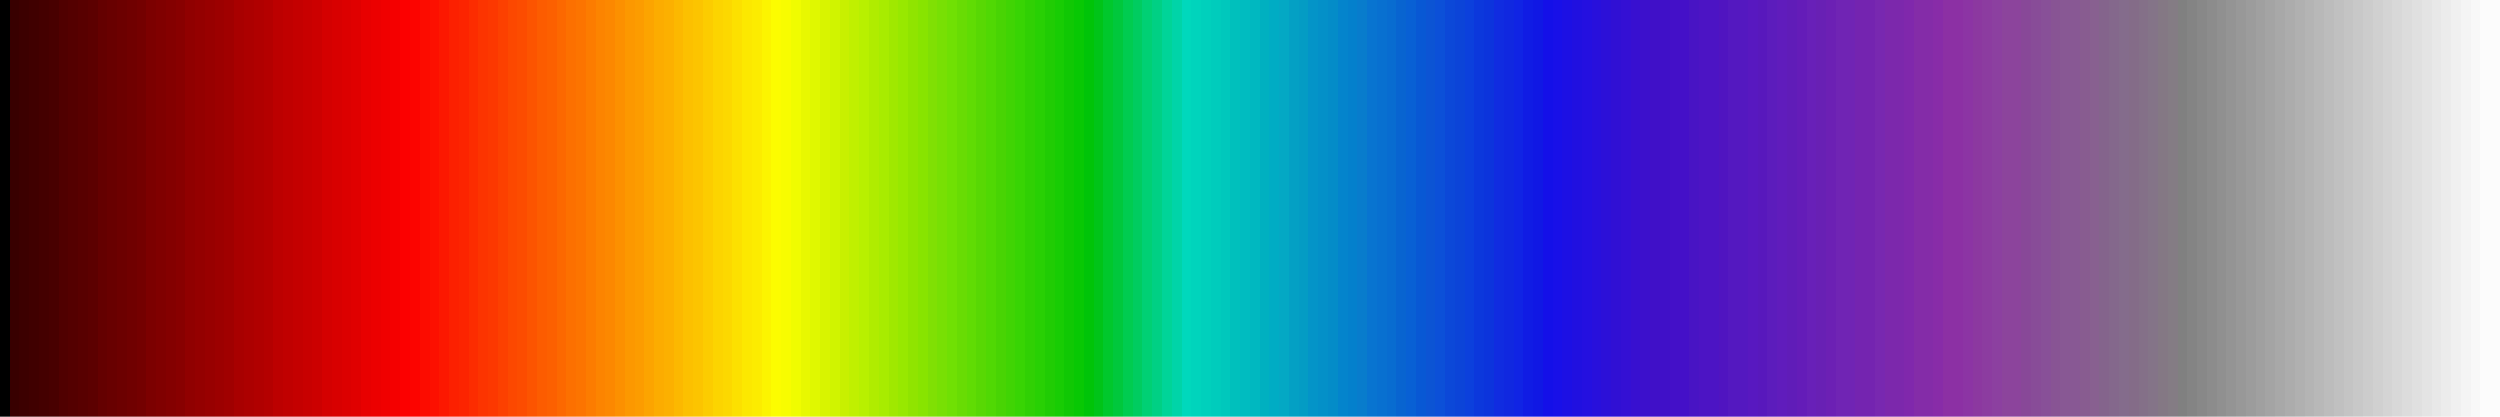 <?xml version="1.0" encoding="UTF-8" standalone="no"?>
<svg
   version="1.1"
   width="300"
   height="50"
   viewBox="0 0 300 50"
   id="svg1011"
   sodipodi:docname="iman.svg"
   inkscape:version="1.1.2 (76b9e6a115, 2022-02-25)"
   xmlns:inkscape="http://www.inkscape.org/namespaces/inkscape"
   xmlns:sodipodi="http://sodipodi.sourceforge.net/DTD/sodipodi-0.dtd"
   xmlns="http://www.w3.org/2000/svg"
   xmlns:svg="http://www.w3.org/2000/svg">
  <defs
     id="defs1015" />
  <sodipodi:namedview
     id="namedview1013"
     pagecolor="#ffffff"
     bordercolor="#666666"
     borderopacity="1.0"
     inkscape:pageshadow="2"
     inkscape:pageopacity="0.0"
     inkscape:pagecheckerboard="0"
     showgrid="false"
     inkscape:zoom="3.8433333"
     inkscape:cx="146.09714"
     inkscape:cy="18.473547"
     inkscape:window-width="1366"
     inkscape:window-height="698"
     inkscape:window-x="0"
     inkscape:window-y="34"
     inkscape:window-maximized="1"
     inkscape:current-layer="g1007" />
  <g
     id="g1007"
     transform="translate(-4,-4)">
    <defs
       id="defs1003">
      <linearGradient
         id="iman"
         gradientUnits="userSpaceOnUse"
         spreadMethod="pad"
         x1="1.424"
         x2="105.366"
         y1="11.237"
         y2="11.237"
         gradientTransform="matrix(2.886,0,0,0.481,-0.11,-1.405)">
        <stop
           offset="0.00%"
           stop-color="rgb(0,0,0)"
           stop-opacity="1"
           id="stop2" />
        <stop
           offset="0.39%"
           stop-color="rgb(0,0,0)"
           stop-opacity="1"
           id="stop4" />
        <stop
           offset="0.39%"
           stop-color="rgb(56,0,0)"
           stop-opacity="1"
           id="stop6" />
        <stop
           offset="0.78%"
           stop-color="rgb(56,0,0)"
           stop-opacity="1"
           id="stop8" />
        <stop
           offset="0.78%"
           stop-color="rgb(60,0,0)"
           stop-opacity="1"
           id="stop10" />
        <stop
           offset="1.17%"
           stop-color="rgb(60,0,0)"
           stop-opacity="1"
           id="stop12" />
        <stop
           offset="1.17%"
           stop-color="rgb(64,0,0)"
           stop-opacity="1"
           id="stop14" />
        <stop
           offset="1.56%"
           stop-color="rgb(64,0,0)"
           stop-opacity="1"
           id="stop16" />
        <stop
           offset="1.56%"
           stop-color="rgb(68,0,0)"
           stop-opacity="1"
           id="stop18" />
        <stop
           offset="1.95%"
           stop-color="rgb(68,0,0)"
           stop-opacity="1"
           id="stop20" />
        <stop
           offset="1.95%"
           stop-color="rgb(72,0,0)"
           stop-opacity="1"
           id="stop22" />
        <stop
           offset="2.34%"
           stop-color="rgb(72,0,0)"
           stop-opacity="1"
           id="stop24" />
        <stop
           offset="2.34%"
           stop-color="rgb(80,0,0)"
           stop-opacity="1"
           id="stop26" />
        <stop
           offset="2.73%"
           stop-color="rgb(80,0,0)"
           stop-opacity="1"
           id="stop28" />
        <stop
           offset="2.73%"
           stop-color="rgb(84,0,0)"
           stop-opacity="1"
           id="stop30" />
        <stop
           offset="3.12%"
           stop-color="rgb(84,0,0)"
           stop-opacity="1"
           id="stop32" />
        <stop
           offset="3.12%"
           stop-color="rgb(88,0,0)"
           stop-opacity="1"
           id="stop34" />
        <stop
           offset="3.52%"
           stop-color="rgb(88,0,0)"
           stop-opacity="1"
           id="stop36" />
        <stop
           offset="3.52%"
           stop-color="rgb(92,0,0)"
           stop-opacity="1"
           id="stop38" />
        <stop
           offset="3.91%"
           stop-color="rgb(92,0,0)"
           stop-opacity="1"
           id="stop40" />
        <stop
           offset="3.91%"
           stop-color="rgb(100,0,0)"
           stop-opacity="1"
           id="stop42" />
        <stop
           offset="4.30%"
           stop-color="rgb(100,0,0)"
           stop-opacity="1"
           id="stop44" />
        <stop
           offset="4.30%"
           stop-color="rgb(104,0,0)"
           stop-opacity="1"
           id="stop46" />
        <stop
           offset="4.69%"
           stop-color="rgb(104,0,0)"
           stop-opacity="1"
           id="stop48" />
        <stop
           offset="4.69%"
           stop-color="rgb(108,0,0)"
           stop-opacity="1"
           id="stop50" />
        <stop
           offset="5.08%"
           stop-color="rgb(108,0,0)"
           stop-opacity="1"
           id="stop52" />
        <stop
           offset="5.08%"
           stop-color="rgb(112,0,0)"
           stop-opacity="1"
           id="stop54" />
        <stop
           offset="5.47%"
           stop-color="rgb(112,0,0)"
           stop-opacity="1"
           id="stop56" />
        <stop
           offset="5.47%"
           stop-color="rgb(116,0,0)"
           stop-opacity="1"
           id="stop58" />
        <stop
           offset="5.86%"
           stop-color="rgb(116,0,0)"
           stop-opacity="1"
           id="stop60" />
        <stop
           offset="5.86%"
           stop-color="rgb(124,0,0)"
           stop-opacity="1"
           id="stop62" />
        <stop
           offset="6.25%"
           stop-color="rgb(124,0,0)"
           stop-opacity="1"
           id="stop64" />
        <stop
           offset="6.25%"
           stop-color="rgb(128,0,0)"
           stop-opacity="1"
           id="stop66" />
        <stop
           offset="6.64%"
           stop-color="rgb(128,0,0)"
           stop-opacity="1"
           id="stop68" />
        <stop
           offset="6.64%"
           stop-color="rgb(132,0,0)"
           stop-opacity="1"
           id="stop70" />
        <stop
           offset="7.03%"
           stop-color="rgb(132,0,0)"
           stop-opacity="1"
           id="stop72" />
        <stop
           offset="7.03%"
           stop-color="rgb(136,0,0)"
           stop-opacity="1"
           id="stop74" />
        <stop
           offset="7.42%"
           stop-color="rgb(136,0,0)"
           stop-opacity="1"
           id="stop76" />
        <stop
           offset="7.42%"
           stop-color="rgb(144,0,0)"
           stop-opacity="1"
           id="stop78" />
        <stop
           offset="7.81%"
           stop-color="rgb(144,0,0)"
           stop-opacity="1"
           id="stop80" />
        <stop
           offset="7.81%"
           stop-color="rgb(148,0,0)"
           stop-opacity="1"
           id="stop82" />
        <stop
           offset="8.20%"
           stop-color="rgb(148,0,0)"
           stop-opacity="1"
           id="stop84" />
        <stop
           offset="8.20%"
           stop-color="rgb(152,0,0)"
           stop-opacity="1"
           id="stop86" />
        <stop
           offset="8.59%"
           stop-color="rgb(152,0,0)"
           stop-opacity="1"
           id="stop88" />
        <stop
           offset="8.59%"
           stop-color="rgb(156,0,0)"
           stop-opacity="1"
           id="stop90" />
        <stop
           offset="8.98%"
           stop-color="rgb(156,0,0)"
           stop-opacity="1"
           id="stop92" />
        <stop
           offset="8.98%"
           stop-color="rgb(160,0,0)"
           stop-opacity="1"
           id="stop94" />
        <stop
           offset="9.38%"
           stop-color="rgb(160,0,0)"
           stop-opacity="1"
           id="stop96" />
        <stop
           offset="9.38%"
           stop-color="rgb(168,0,0)"
           stop-opacity="1"
           id="stop98" />
        <stop
           offset="9.77%"
           stop-color="rgb(168,0,0)"
           stop-opacity="1"
           id="stop100" />
        <stop
           offset="9.77%"
           stop-color="rgb(172,0,0)"
           stop-opacity="1"
           id="stop102" />
        <stop
           offset="10.16%"
           stop-color="rgb(172,0,0)"
           stop-opacity="1"
           id="stop104" />
        <stop
           offset="10.16%"
           stop-color="rgb(176,0,0)"
           stop-opacity="1"
           id="stop106" />
        <stop
           offset="10.55%"
           stop-color="rgb(176,0,0)"
           stop-opacity="1"
           id="stop108" />
        <stop
           offset="10.55%"
           stop-color="rgb(180,0,0)"
           stop-opacity="1"
           id="stop110" />
        <stop
           offset="10.94%"
           stop-color="rgb(180,0,0)"
           stop-opacity="1"
           id="stop112" />
        <stop
           offset="10.94%"
           stop-color="rgb(188,0,0)"
           stop-opacity="1"
           id="stop114" />
        <stop
           offset="11.33%"
           stop-color="rgb(188,0,0)"
           stop-opacity="1"
           id="stop116" />
        <stop
           offset="11.33%"
           stop-color="rgb(192,0,0)"
           stop-opacity="1"
           id="stop118" />
        <stop
           offset="11.72%"
           stop-color="rgb(192,0,0)"
           stop-opacity="1"
           id="stop120" />
        <stop
           offset="11.72%"
           stop-color="rgb(196,0,0)"
           stop-opacity="1"
           id="stop122" />
        <stop
           offset="12.11%"
           stop-color="rgb(196,0,0)"
           stop-opacity="1"
           id="stop124" />
        <stop
           offset="12.11%"
           stop-color="rgb(200,0,0)"
           stop-opacity="1"
           id="stop126" />
        <stop
           offset="12.50%"
           stop-color="rgb(200,0,0)"
           stop-opacity="1"
           id="stop128" />
        <stop
           offset="12.50%"
           stop-color="rgb(204,0,0)"
           stop-opacity="1"
           id="stop130" />
        <stop
           offset="12.89%"
           stop-color="rgb(204,0,0)"
           stop-opacity="1"
           id="stop132" />
        <stop
           offset="12.89%"
           stop-color="rgb(212,0,0)"
           stop-opacity="1"
           id="stop134" />
        <stop
           offset="13.28%"
           stop-color="rgb(212,0,0)"
           stop-opacity="1"
           id="stop136" />
        <stop
           offset="13.28%"
           stop-color="rgb(216,0,0)"
           stop-opacity="1"
           id="stop138" />
        <stop
           offset="13.67%"
           stop-color="rgb(216,0,0)"
           stop-opacity="1"
           id="stop140" />
        <stop
           offset="13.67%"
           stop-color="rgb(220,0,0)"
           stop-opacity="1"
           id="stop142" />
        <stop
           offset="14.06%"
           stop-color="rgb(220,0,0)"
           stop-opacity="1"
           id="stop144" />
        <stop
           offset="14.06%"
           stop-color="rgb(224,0,0)"
           stop-opacity="1"
           id="stop146" />
        <stop
           offset="14.45%"
           stop-color="rgb(224,0,0)"
           stop-opacity="1"
           id="stop148" />
        <stop
           offset="14.45%"
           stop-color="rgb(232,0,0)"
           stop-opacity="1"
           id="stop150" />
        <stop
           offset="14.84%"
           stop-color="rgb(232,0,0)"
           stop-opacity="1"
           id="stop152" />
        <stop
           offset="14.84%"
           stop-color="rgb(236,0,0)"
           stop-opacity="1"
           id="stop154" />
        <stop
           offset="15.23%"
           stop-color="rgb(236,0,0)"
           stop-opacity="1"
           id="stop156" />
        <stop
           offset="15.23%"
           stop-color="rgb(240,0,0)"
           stop-opacity="1"
           id="stop158" />
        <stop
           offset="15.62%"
           stop-color="rgb(240,0,0)"
           stop-opacity="1"
           id="stop160" />
        <stop
           offset="15.62%"
           stop-color="rgb(244,0,0)"
           stop-opacity="1"
           id="stop162" />
        <stop
           offset="16.02%"
           stop-color="rgb(244,0,0)"
           stop-opacity="1"
           id="stop164" />
        <stop
           offset="16.02%"
           stop-color="rgb(252,0,0)"
           stop-opacity="1"
           id="stop166" />
        <stop
           offset="16.41%"
           stop-color="rgb(252,0,0)"
           stop-opacity="1"
           id="stop168" />
        <stop
           offset="16.41%"
           stop-color="rgb(252,4,0)"
           stop-opacity="1"
           id="stop170" />
        <stop
           offset="16.80%"
           stop-color="rgb(252,4,0)"
           stop-opacity="1"
           id="stop172" />
        <stop
           offset="16.80%"
           stop-color="rgb(252,12,0)"
           stop-opacity="1"
           id="stop174" />
        <stop
           offset="17.19%"
           stop-color="rgb(252,12,0)"
           stop-opacity="1"
           id="stop176" />
        <stop
           offset="17.19%"
           stop-color="rgb(252,16,0)"
           stop-opacity="1"
           id="stop178" />
        <stop
           offset="17.58%"
           stop-color="rgb(252,16,0)"
           stop-opacity="1"
           id="stop180" />
        <stop
           offset="17.58%"
           stop-color="rgb(252,24,0)"
           stop-opacity="1"
           id="stop182" />
        <stop
           offset="17.97%"
           stop-color="rgb(252,24,0)"
           stop-opacity="1"
           id="stop184" />
        <stop
           offset="17.97%"
           stop-color="rgb(252,32,0)"
           stop-opacity="1"
           id="stop186" />
        <stop
           offset="18.36%"
           stop-color="rgb(252,32,0)"
           stop-opacity="1"
           id="stop188" />
        <stop
           offset="18.36%"
           stop-color="rgb(252,36,0)"
           stop-opacity="1"
           id="stop190" />
        <stop
           offset="18.75%"
           stop-color="rgb(252,36,0)"
           stop-opacity="1"
           id="stop192" />
        <stop
           offset="18.75%"
           stop-color="rgb(252,44,0)"
           stop-opacity="1"
           id="stop194" />
        <stop
           offset="19.14%"
           stop-color="rgb(252,44,0)"
           stop-opacity="1"
           id="stop196" />
        <stop
           offset="19.14%"
           stop-color="rgb(252,52,0)"
           stop-opacity="1"
           id="stop198" />
        <stop
           offset="19.53%"
           stop-color="rgb(252,52,0)"
           stop-opacity="1"
           id="stop200" />
        <stop
           offset="19.53%"
           stop-color="rgb(252,56,0)"
           stop-opacity="1"
           id="stop202" />
        <stop
           offset="19.92%"
           stop-color="rgb(252,56,0)"
           stop-opacity="1"
           id="stop204" />
        <stop
           offset="19.92%"
           stop-color="rgb(252,64,0)"
           stop-opacity="1"
           id="stop206" />
        <stop
           offset="20.31%"
           stop-color="rgb(252,64,0)"
           stop-opacity="1"
           id="stop208" />
        <stop
           offset="20.31%"
           stop-color="rgb(252,72,0)"
           stop-opacity="1"
           id="stop210" />
        <stop
           offset="20.70%"
           stop-color="rgb(252,72,0)"
           stop-opacity="1"
           id="stop212" />
        <stop
           offset="20.70%"
           stop-color="rgb(252,76,0)"
           stop-opacity="1"
           id="stop214" />
        <stop
           offset="21.09%"
           stop-color="rgb(252,76,0)"
           stop-opacity="1"
           id="stop216" />
        <stop
           offset="21.09%"
           stop-color="rgb(252,84,0)"
           stop-opacity="1"
           id="stop218" />
        <stop
           offset="21.48%"
           stop-color="rgb(252,84,0)"
           stop-opacity="1"
           id="stop220" />
        <stop
           offset="21.48%"
           stop-color="rgb(252,92,0)"
           stop-opacity="1"
           id="stop222" />
        <stop
           offset="21.88%"
           stop-color="rgb(252,92,0)"
           stop-opacity="1"
           id="stop224" />
        <stop
           offset="21.88%"
           stop-color="rgb(252,96,0)"
           stop-opacity="1"
           id="stop226" />
        <stop
           offset="22.27%"
           stop-color="rgb(252,96,0)"
           stop-opacity="1"
           id="stop228" />
        <stop
           offset="22.27%"
           stop-color="rgb(252,104,0)"
           stop-opacity="1"
           id="stop230" />
        <stop
           offset="22.66%"
           stop-color="rgb(252,104,0)"
           stop-opacity="1"
           id="stop232" />
        <stop
           offset="22.66%"
           stop-color="rgb(252,112,0)"
           stop-opacity="1"
           id="stop234" />
        <stop
           offset="23.05%"
           stop-color="rgb(252,112,0)"
           stop-opacity="1"
           id="stop236" />
        <stop
           offset="23.05%"
           stop-color="rgb(252,116,0)"
           stop-opacity="1"
           id="stop238" />
        <stop
           offset="23.44%"
           stop-color="rgb(252,116,0)"
           stop-opacity="1"
           id="stop240" />
        <stop
           offset="23.44%"
           stop-color="rgb(252,124,0)"
           stop-opacity="1"
           id="stop242" />
        <stop
           offset="23.83%"
           stop-color="rgb(252,124,0)"
           stop-opacity="1"
           id="stop244" />
        <stop
           offset="23.83%"
           stop-color="rgb(252,132,0)"
           stop-opacity="1"
           id="stop246" />
        <stop
           offset="24.22%"
           stop-color="rgb(252,132,0)"
           stop-opacity="1"
           id="stop248" />
        <stop
           offset="24.22%"
           stop-color="rgb(252,136,0)"
           stop-opacity="1"
           id="stop250" />
        <stop
           offset="24.61%"
           stop-color="rgb(252,136,0)"
           stop-opacity="1"
           id="stop252" />
        <stop
           offset="24.61%"
           stop-color="rgb(252,144,0)"
           stop-opacity="1"
           id="stop254" />
        <stop
           offset="25.00%"
           stop-color="rgb(252,144,0)"
           stop-opacity="1"
           id="stop256" />
        <stop
           offset="25.00%"
           stop-color="rgb(252,152,0)"
           stop-opacity="1"
           id="stop258" />
        <stop
           offset="25.39%"
           stop-color="rgb(252,152,0)"
           stop-opacity="1"
           id="stop260" />
        <stop
           offset="25.39%"
           stop-color="rgb(252,156,0)"
           stop-opacity="1"
           id="stop262" />
        <stop
           offset="25.78%"
           stop-color="rgb(252,156,0)"
           stop-opacity="1"
           id="stop264" />
        <stop
           offset="25.78%"
           stop-color="rgb(252,164,0)"
           stop-opacity="1"
           id="stop266" />
        <stop
           offset="26.17%"
           stop-color="rgb(252,164,0)"
           stop-opacity="1"
           id="stop268" />
        <stop
           offset="26.17%"
           stop-color="rgb(252,172,0)"
           stop-opacity="1"
           id="stop270" />
        <stop
           offset="26.56%"
           stop-color="rgb(252,172,0)"
           stop-opacity="1"
           id="stop272" />
        <stop
           offset="26.56%"
           stop-color="rgb(252,176,0)"
           stop-opacity="1"
           id="stop274" />
        <stop
           offset="26.95%"
           stop-color="rgb(252,176,0)"
           stop-opacity="1"
           id="stop276" />
        <stop
           offset="26.95%"
           stop-color="rgb(252,184,0)"
           stop-opacity="1"
           id="stop278" />
        <stop
           offset="27.34%"
           stop-color="rgb(252,184,0)"
           stop-opacity="1"
           id="stop280" />
        <stop
           offset="27.34%"
           stop-color="rgb(252,192,0)"
           stop-opacity="1"
           id="stop282" />
        <stop
           offset="27.73%"
           stop-color="rgb(252,192,0)"
           stop-opacity="1"
           id="stop284" />
        <stop
           offset="27.73%"
           stop-color="rgb(252,196,0)"
           stop-opacity="1"
           id="stop286" />
        <stop
           offset="28.12%"
           stop-color="rgb(252,196,0)"
           stop-opacity="1"
           id="stop288" />
        <stop
           offset="28.12%"
           stop-color="rgb(252,204,0)"
           stop-opacity="1"
           id="stop290" />
        <stop
           offset="28.52%"
           stop-color="rgb(252,204,0)"
           stop-opacity="1"
           id="stop292" />
        <stop
           offset="28.52%"
           stop-color="rgb(252,212,0)"
           stop-opacity="1"
           id="stop294" />
        <stop
           offset="28.91%"
           stop-color="rgb(252,212,0)"
           stop-opacity="1"
           id="stop296" />
        <stop
           offset="28.91%"
           stop-color="rgb(252,216,0)"
           stop-opacity="1"
           id="stop298" />
        <stop
           offset="29.30%"
           stop-color="rgb(252,216,0)"
           stop-opacity="1"
           id="stop300" />
        <stop
           offset="29.30%"
           stop-color="rgb(252,224,0)"
           stop-opacity="1"
           id="stop302" />
        <stop
           offset="29.69%"
           stop-color="rgb(252,224,0)"
           stop-opacity="1"
           id="stop304" />
        <stop
           offset="29.69%"
           stop-color="rgb(252,232,0)"
           stop-opacity="1"
           id="stop306" />
        <stop
           offset="30.08%"
           stop-color="rgb(252,232,0)"
           stop-opacity="1"
           id="stop308" />
        <stop
           offset="30.08%"
           stop-color="rgb(252,236,0)"
           stop-opacity="1"
           id="stop310" />
        <stop
           offset="30.47%"
           stop-color="rgb(252,236,0)"
           stop-opacity="1"
           id="stop312" />
        <stop
           offset="30.47%"
           stop-color="rgb(252,244,0)"
           stop-opacity="1"
           id="stop314" />
        <stop
           offset="30.86%"
           stop-color="rgb(252,244,0)"
           stop-opacity="1"
           id="stop316" />
        <stop
           offset="30.86%"
           stop-color="rgb(252,252,0)"
           stop-opacity="1"
           id="stop318" />
        <stop
           offset="31.25%"
           stop-color="rgb(252,252,0)"
           stop-opacity="1"
           id="stop320" />
        <stop
           offset="31.25%"
           stop-color="rgb(248,252,0)"
           stop-opacity="1"
           id="stop322" />
        <stop
           offset="31.64%"
           stop-color="rgb(248,252,0)"
           stop-opacity="1"
           id="stop324" />
        <stop
           offset="31.64%"
           stop-color="rgb(240,252,0)"
           stop-opacity="1"
           id="stop326" />
        <stop
           offset="32.03%"
           stop-color="rgb(240,252,0)"
           stop-opacity="1"
           id="stop328" />
        <stop
           offset="32.03%"
           stop-color="rgb(232,248,0)"
           stop-opacity="1"
           id="stop330" />
        <stop
           offset="32.42%"
           stop-color="rgb(232,248,0)"
           stop-opacity="1"
           id="stop332" />
        <stop
           offset="32.42%"
           stop-color="rgb(224,248,0)"
           stop-opacity="1"
           id="stop334" />
        <stop
           offset="32.81%"
           stop-color="rgb(224,248,0)"
           stop-opacity="1"
           id="stop336" />
        <stop
           offset="32.81%"
           stop-color="rgb(216,244,0)"
           stop-opacity="1"
           id="stop338" />
        <stop
           offset="33.20%"
           stop-color="rgb(216,244,0)"
           stop-opacity="1"
           id="stop340" />
        <stop
           offset="33.20%"
           stop-color="rgb(208,244,0)"
           stop-opacity="1"
           id="stop342" />
        <stop
           offset="33.59%"
           stop-color="rgb(208,244,0)"
           stop-opacity="1"
           id="stop344" />
        <stop
           offset="33.59%"
           stop-color="rgb(200,240,0)"
           stop-opacity="1"
           id="stop346" />
        <stop
           offset="33.98%"
           stop-color="rgb(200,240,0)"
           stop-opacity="1"
           id="stop348" />
        <stop
           offset="33.98%"
           stop-color="rgb(192,240,0)"
           stop-opacity="1"
           id="stop350" />
        <stop
           offset="34.38%"
           stop-color="rgb(192,240,0)"
           stop-opacity="1"
           id="stop352" />
        <stop
           offset="34.38%"
           stop-color="rgb(184,240,0)"
           stop-opacity="1"
           id="stop354" />
        <stop
           offset="34.77%"
           stop-color="rgb(184,240,0)"
           stop-opacity="1"
           id="stop356" />
        <stop
           offset="34.77%"
           stop-color="rgb(176,236,0)"
           stop-opacity="1"
           id="stop358" />
        <stop
           offset="35.16%"
           stop-color="rgb(176,236,0)"
           stop-opacity="1"
           id="stop360" />
        <stop
           offset="35.16%"
           stop-color="rgb(168,236,0)"
           stop-opacity="1"
           id="stop362" />
        <stop
           offset="35.55%"
           stop-color="rgb(168,236,0)"
           stop-opacity="1"
           id="stop364" />
        <stop
           offset="35.55%"
           stop-color="rgb(160,232,0)"
           stop-opacity="1"
           id="stop366" />
        <stop
           offset="35.94%"
           stop-color="rgb(160,232,0)"
           stop-opacity="1"
           id="stop368" />
        <stop
           offset="35.94%"
           stop-color="rgb(152,232,0)"
           stop-opacity="1"
           id="stop370" />
        <stop
           offset="36.33%"
           stop-color="rgb(152,232,0)"
           stop-opacity="1"
           id="stop372" />
        <stop
           offset="36.33%"
           stop-color="rgb(144,228,0)"
           stop-opacity="1"
           id="stop374" />
        <stop
           offset="36.72%"
           stop-color="rgb(144,228,0)"
           stop-opacity="1"
           id="stop376" />
        <stop
           offset="36.72%"
           stop-color="rgb(136,228,0)"
           stop-opacity="1"
           id="stop378" />
        <stop
           offset="37.11%"
           stop-color="rgb(136,228,0)"
           stop-opacity="1"
           id="stop380" />
        <stop
           offset="37.11%"
           stop-color="rgb(128,224,4)"
           stop-opacity="1"
           id="stop382" />
        <stop
           offset="37.50%"
           stop-color="rgb(128,224,4)"
           stop-opacity="1"
           id="stop384" />
        <stop
           offset="37.50%"
           stop-color="rgb(120,224,4)"
           stop-opacity="1"
           id="stop386" />
        <stop
           offset="37.89%"
           stop-color="rgb(120,224,4)"
           stop-opacity="1"
           id="stop388" />
        <stop
           offset="37.89%"
           stop-color="rgb(112,224,4)"
           stop-opacity="1"
           id="stop390" />
        <stop
           offset="38.28%"
           stop-color="rgb(112,224,4)"
           stop-opacity="1"
           id="stop392" />
        <stop
           offset="38.28%"
           stop-color="rgb(104,220,4)"
           stop-opacity="1"
           id="stop394" />
        <stop
           offset="38.67%"
           stop-color="rgb(104,220,4)"
           stop-opacity="1"
           id="stop396" />
        <stop
           offset="38.67%"
           stop-color="rgb(96,220,4)"
           stop-opacity="1"
           id="stop398" />
        <stop
           offset="39.06%"
           stop-color="rgb(96,220,4)"
           stop-opacity="1"
           id="stop400" />
        <stop
           offset="39.06%"
           stop-color="rgb(88,216,4)"
           stop-opacity="1"
           id="stop402" />
        <stop
           offset="39.45%"
           stop-color="rgb(88,216,4)"
           stop-opacity="1"
           id="stop404" />
        <stop
           offset="39.45%"
           stop-color="rgb(80,216,4)"
           stop-opacity="1"
           id="stop406" />
        <stop
           offset="39.84%"
           stop-color="rgb(80,216,4)"
           stop-opacity="1"
           id="stop408" />
        <stop
           offset="39.84%"
           stop-color="rgb(72,212,4)"
           stop-opacity="1"
           id="stop410" />
        <stop
           offset="40.23%"
           stop-color="rgb(72,212,4)"
           stop-opacity="1"
           id="stop412" />
        <stop
           offset="40.23%"
           stop-color="rgb(64,212,4)"
           stop-opacity="1"
           id="stop414" />
        <stop
           offset="40.62%"
           stop-color="rgb(64,212,4)"
           stop-opacity="1"
           id="stop416" />
        <stop
           offset="40.62%"
           stop-color="rgb(56,212,4)"
           stop-opacity="1"
           id="stop418" />
        <stop
           offset="41.02%"
           stop-color="rgb(56,212,4)"
           stop-opacity="1"
           id="stop420" />
        <stop
           offset="41.02%"
           stop-color="rgb(48,208,4)"
           stop-opacity="1"
           id="stop422" />
        <stop
           offset="41.41%"
           stop-color="rgb(48,208,4)"
           stop-opacity="1"
           id="stop424" />
        <stop
           offset="41.41%"
           stop-color="rgb(40,208,4)"
           stop-opacity="1"
           id="stop426" />
        <stop
           offset="41.80%"
           stop-color="rgb(40,208,4)"
           stop-opacity="1"
           id="stop428" />
        <stop
           offset="41.80%"
           stop-color="rgb(32,204,4)"
           stop-opacity="1"
           id="stop430" />
        <stop
           offset="42.19%"
           stop-color="rgb(32,204,4)"
           stop-opacity="1"
           id="stop432" />
        <stop
           offset="42.19%"
           stop-color="rgb(24,204,4)"
           stop-opacity="1"
           id="stop434" />
        <stop
           offset="42.58%"
           stop-color="rgb(24,204,4)"
           stop-opacity="1"
           id="stop436" />
        <stop
           offset="42.58%"
           stop-color="rgb(16,200,4)"
           stop-opacity="1"
           id="stop438" />
        <stop
           offset="42.97%"
           stop-color="rgb(16,200,4)"
           stop-opacity="1"
           id="stop440" />
        <stop
           offset="42.97%"
           stop-color="rgb(8,200,4)"
           stop-opacity="1"
           id="stop442" />
        <stop
           offset="43.36%"
           stop-color="rgb(8,200,4)"
           stop-opacity="1"
           id="stop444" />
        <stop
           offset="43.36%"
           stop-color="rgb(0,196,8)"
           stop-opacity="1"
           id="stop446" />
        <stop
           offset="43.75%"
           stop-color="rgb(0,196,8)"
           stop-opacity="1"
           id="stop448" />
        <stop
           offset="43.75%"
           stop-color="rgb(0,196,24)"
           stop-opacity="1"
           id="stop450" />
        <stop
           offset="44.14%"
           stop-color="rgb(0,196,24)"
           stop-opacity="1"
           id="stop452" />
        <stop
           offset="44.14%"
           stop-color="rgb(0,200,44)"
           stop-opacity="1"
           id="stop454" />
        <stop
           offset="44.53%"
           stop-color="rgb(0,200,44)"
           stop-opacity="1"
           id="stop456" />
        <stop
           offset="44.53%"
           stop-color="rgb(0,200,60)"
           stop-opacity="1"
           id="stop458" />
        <stop
           offset="44.92%"
           stop-color="rgb(0,200,60)"
           stop-opacity="1"
           id="stop460" />
        <stop
           offset="44.92%"
           stop-color="rgb(0,204,80)"
           stop-opacity="1"
           id="stop462" />
        <stop
           offset="45.31%"
           stop-color="rgb(0,204,80)"
           stop-opacity="1"
           id="stop464" />
        <stop
           offset="45.31%"
           stop-color="rgb(0,204,96)"
           stop-opacity="1"
           id="stop466" />
        <stop
           offset="45.70%"
           stop-color="rgb(0,204,96)"
           stop-opacity="1"
           id="stop468" />
        <stop
           offset="45.70%"
           stop-color="rgb(0,208,116)"
           stop-opacity="1"
           id="stop470" />
        <stop
           offset="46.09%"
           stop-color="rgb(0,208,116)"
           stop-opacity="1"
           id="stop472" />
        <stop
           offset="46.09%"
           stop-color="rgb(0,208,132)"
           stop-opacity="1"
           id="stop474" />
        <stop
           offset="46.48%"
           stop-color="rgb(0,208,132)"
           stop-opacity="1"
           id="stop476" />
        <stop
           offset="46.48%"
           stop-color="rgb(0,212,152)"
           stop-opacity="1"
           id="stop478" />
        <stop
           offset="46.88%"
           stop-color="rgb(0,212,152)"
           stop-opacity="1"
           id="stop480" />
        <stop
           offset="46.88%"
           stop-color="rgb(0,212,168)"
           stop-opacity="1"
           id="stop482" />
        <stop
           offset="47.27%"
           stop-color="rgb(0,212,168)"
           stop-opacity="1"
           id="stop484" />
        <stop
           offset="47.27%"
           stop-color="rgb(0,216,188)"
           stop-opacity="1"
           id="stop486" />
        <stop
           offset="47.66%"
           stop-color="rgb(0,216,188)"
           stop-opacity="1"
           id="stop488" />
        <stop
           offset="47.66%"
           stop-color="rgb(0,212,188)"
           stop-opacity="1"
           id="stop490" />
        <stop
           offset="48.05%"
           stop-color="rgb(0,212,188)"
           stop-opacity="1"
           id="stop492" />
        <stop
           offset="48.05%"
           stop-color="rgb(0,208,188)"
           stop-opacity="1"
           id="stop494" />
        <stop
           offset="48.44%"
           stop-color="rgb(0,208,188)"
           stop-opacity="1"
           id="stop496" />
        <stop
           offset="48.44%"
           stop-color="rgb(0,204,188)"
           stop-opacity="1"
           id="stop498" />
        <stop
           offset="48.83%"
           stop-color="rgb(0,204,188)"
           stop-opacity="1"
           id="stop500" />
        <stop
           offset="48.83%"
           stop-color="rgb(0,200,188)"
           stop-opacity="1"
           id="stop502" />
        <stop
           offset="49.22%"
           stop-color="rgb(0,200,188)"
           stop-opacity="1"
           id="stop504" />
        <stop
           offset="49.22%"
           stop-color="rgb(0,192,188)"
           stop-opacity="1"
           id="stop506" />
        <stop
           offset="49.61%"
           stop-color="rgb(0,192,188)"
           stop-opacity="1"
           id="stop508" />
        <stop
           offset="49.61%"
           stop-color="rgb(0,188,192)"
           stop-opacity="1"
           id="stop510" />
        <stop
           offset="50.00%"
           stop-color="rgb(0,188,192)"
           stop-opacity="1"
           id="stop512" />
        <stop
           offset="50.00%"
           stop-color="rgb(0,184,192)"
           stop-opacity="1"
           id="stop514" />
        <stop
           offset="50.39%"
           stop-color="rgb(0,184,192)"
           stop-opacity="1"
           id="stop516" />
        <stop
           offset="50.39%"
           stop-color="rgb(0,176,192)"
           stop-opacity="1"
           id="stop518" />
        <stop
           offset="50.78%"
           stop-color="rgb(0,176,192)"
           stop-opacity="1"
           id="stop520" />
        <stop
           offset="50.78%"
           stop-color="rgb(0,172,196)"
           stop-opacity="1"
           id="stop522" />
        <stop
           offset="51.17%"
           stop-color="rgb(0,172,196)"
           stop-opacity="1"
           id="stop524" />
        <stop
           offset="51.17%"
           stop-color="rgb(4,168,196)"
           stop-opacity="1"
           id="stop526" />
        <stop
           offset="51.56%"
           stop-color="rgb(4,168,196)"
           stop-opacity="1"
           id="stop528" />
        <stop
           offset="51.56%"
           stop-color="rgb(4,160,196)"
           stop-opacity="1"
           id="stop530" />
        <stop
           offset="51.95%"
           stop-color="rgb(4,160,196)"
           stop-opacity="1"
           id="stop532" />
        <stop
           offset="51.95%"
           stop-color="rgb(4,156,196)"
           stop-opacity="1"
           id="stop534" />
        <stop
           offset="52.34%"
           stop-color="rgb(4,156,196)"
           stop-opacity="1"
           id="stop536" />
        <stop
           offset="52.34%"
           stop-color="rgb(4,148,200)"
           stop-opacity="1"
           id="stop538" />
        <stop
           offset="52.73%"
           stop-color="rgb(4,148,200)"
           stop-opacity="1"
           id="stop540" />
        <stop
           offset="52.73%"
           stop-color="rgb(4,144,200)"
           stop-opacity="1"
           id="stop542" />
        <stop
           offset="53.12%"
           stop-color="rgb(4,144,200)"
           stop-opacity="1"
           id="stop544" />
        <stop
           offset="53.12%"
           stop-color="rgb(4,140,200)"
           stop-opacity="1"
           id="stop546" />
        <stop
           offset="53.52%"
           stop-color="rgb(4,140,200)"
           stop-opacity="1"
           id="stop548" />
        <stop
           offset="53.52%"
           stop-color="rgb(4,132,204)"
           stop-opacity="1"
           id="stop550" />
        <stop
           offset="53.91%"
           stop-color="rgb(4,132,204)"
           stop-opacity="1"
           id="stop552" />
        <stop
           offset="53.91%"
           stop-color="rgb(4,128,204)"
           stop-opacity="1"
           id="stop554" />
        <stop
           offset="54.30%"
           stop-color="rgb(4,128,204)"
           stop-opacity="1"
           id="stop556" />
        <stop
           offset="54.30%"
           stop-color="rgb(8,124,204)"
           stop-opacity="1"
           id="stop558" />
        <stop
           offset="54.69%"
           stop-color="rgb(8,124,204)"
           stop-opacity="1"
           id="stop560" />
        <stop
           offset="54.69%"
           stop-color="rgb(8,116,208)"
           stop-opacity="1"
           id="stop562" />
        <stop
           offset="55.08%"
           stop-color="rgb(8,116,208)"
           stop-opacity="1"
           id="stop564" />
        <stop
           offset="55.08%"
           stop-color="rgb(8,112,208)"
           stop-opacity="1"
           id="stop566" />
        <stop
           offset="55.47%"
           stop-color="rgb(8,112,208)"
           stop-opacity="1"
           id="stop568" />
        <stop
           offset="55.47%"
           stop-color="rgb(8,108,208)"
           stop-opacity="1"
           id="stop570" />
        <stop
           offset="55.86%"
           stop-color="rgb(8,108,208)"
           stop-opacity="1"
           id="stop572" />
        <stop
           offset="55.86%"
           stop-color="rgb(8,100,208)"
           stop-opacity="1"
           id="stop574" />
        <stop
           offset="56.25%"
           stop-color="rgb(8,100,208)"
           stop-opacity="1"
           id="stop576" />
        <stop
           offset="56.25%"
           stop-color="rgb(8,96,212)"
           stop-opacity="1"
           id="stop578" />
        <stop
           offset="56.64%"
           stop-color="rgb(8,96,212)"
           stop-opacity="1"
           id="stop580" />
        <stop
           offset="56.64%"
           stop-color="rgb(8,88,212)"
           stop-opacity="1"
           id="stop582" />
        <stop
           offset="57.03%"
           stop-color="rgb(8,88,212)"
           stop-opacity="1"
           id="stop584" />
        <stop
           offset="57.03%"
           stop-color="rgb(12,84,212)"
           stop-opacity="1"
           id="stop586" />
        <stop
           offset="57.42%"
           stop-color="rgb(12,84,212)"
           stop-opacity="1"
           id="stop588" />
        <stop
           offset="57.42%"
           stop-color="rgb(12,80,216)"
           stop-opacity="1"
           id="stop590" />
        <stop
           offset="57.81%"
           stop-color="rgb(12,80,216)"
           stop-opacity="1"
           id="stop592" />
        <stop
           offset="57.81%"
           stop-color="rgb(12,72,216)"
           stop-opacity="1"
           id="stop594" />
        <stop
           offset="58.20%"
           stop-color="rgb(12,72,216)"
           stop-opacity="1"
           id="stop596" />
        <stop
           offset="58.20%"
           stop-color="rgb(12,68,216)"
           stop-opacity="1"
           id="stop598" />
        <stop
           offset="58.59%"
           stop-color="rgb(12,68,216)"
           stop-opacity="1"
           id="stop600" />
        <stop
           offset="58.59%"
           stop-color="rgb(12,64,220)"
           stop-opacity="1"
           id="stop602" />
        <stop
           offset="58.98%"
           stop-color="rgb(12,64,220)"
           stop-opacity="1"
           id="stop604" />
        <stop
           offset="58.98%"
           stop-color="rgb(12,56,220)"
           stop-opacity="1"
           id="stop606" />
        <stop
           offset="59.38%"
           stop-color="rgb(12,56,220)"
           stop-opacity="1"
           id="stop608" />
        <stop
           offset="59.38%"
           stop-color="rgb(12,52,220)"
           stop-opacity="1"
           id="stop610" />
        <stop
           offset="59.77%"
           stop-color="rgb(12,52,220)"
           stop-opacity="1"
           id="stop612" />
        <stop
           offset="59.77%"
           stop-color="rgb(16,44,224)"
           stop-opacity="1"
           id="stop614" />
        <stop
           offset="60.16%"
           stop-color="rgb(16,44,224)"
           stop-opacity="1"
           id="stop616" />
        <stop
           offset="60.16%"
           stop-color="rgb(16,40,224)"
           stop-opacity="1"
           id="stop618" />
        <stop
           offset="60.55%"
           stop-color="rgb(16,40,224)"
           stop-opacity="1"
           id="stop620" />
        <stop
           offset="60.55%"
           stop-color="rgb(16,36,228)"
           stop-opacity="1"
           id="stop622" />
        <stop
           offset="60.94%"
           stop-color="rgb(16,36,228)"
           stop-opacity="1"
           id="stop624" />
        <stop
           offset="60.94%"
           stop-color="rgb(16,28,228)"
           stop-opacity="1"
           id="stop626" />
        <stop
           offset="61.33%"
           stop-color="rgb(16,28,228)"
           stop-opacity="1"
           id="stop628" />
        <stop
           offset="61.33%"
           stop-color="rgb(16,24,228)"
           stop-opacity="1"
           id="stop630" />
        <stop
           offset="61.72%"
           stop-color="rgb(16,24,228)"
           stop-opacity="1"
           id="stop632" />
        <stop
           offset="61.72%"
           stop-color="rgb(20,16,232)"
           stop-opacity="1"
           id="stop634" />
        <stop
           offset="62.11%"
           stop-color="rgb(20,16,232)"
           stop-opacity="1"
           id="stop636" />
        <stop
           offset="62.11%"
           stop-color="rgb(24,16,232)"
           stop-opacity="1"
           id="stop638" />
        <stop
           offset="62.50%"
           stop-color="rgb(24,16,232)"
           stop-opacity="1"
           id="stop640" />
        <stop
           offset="62.50%"
           stop-color="rgb(28,16,228)"
           stop-opacity="1"
           id="stop642" />
        <stop
           offset="62.89%"
           stop-color="rgb(28,16,228)"
           stop-opacity="1"
           id="stop644" />
        <stop
           offset="62.89%"
           stop-color="rgb(32,16,224)"
           stop-opacity="1"
           id="stop646" />
        <stop
           offset="63.28%"
           stop-color="rgb(32,16,224)"
           stop-opacity="1"
           id="stop648" />
        <stop
           offset="63.28%"
           stop-color="rgb(36,16,224)"
           stop-opacity="1"
           id="stop650" />
        <stop
           offset="63.67%"
           stop-color="rgb(36,16,224)"
           stop-opacity="1"
           id="stop652" />
        <stop
           offset="63.67%"
           stop-color="rgb(40,16,220)"
           stop-opacity="1"
           id="stop654" />
        <stop
           offset="64.06%"
           stop-color="rgb(40,16,220)"
           stop-opacity="1"
           id="stop656" />
        <stop
           offset="64.06%"
           stop-color="rgb(44,16,216)"
           stop-opacity="1"
           id="stop658" />
        <stop
           offset="64.45%"
           stop-color="rgb(44,16,216)"
           stop-opacity="1"
           id="stop660" />
        <stop
           offset="64.45%"
           stop-color="rgb(48,16,212)"
           stop-opacity="1"
           id="stop662" />
        <stop
           offset="64.84%"
           stop-color="rgb(48,16,212)"
           stop-opacity="1"
           id="stop664" />
        <stop
           offset="64.84%"
           stop-color="rgb(52,16,212)"
           stop-opacity="1"
           id="stop666" />
        <stop
           offset="65.23%"
           stop-color="rgb(52,16,212)"
           stop-opacity="1"
           id="stop668" />
        <stop
           offset="65.23%"
           stop-color="rgb(56,16,208)"
           stop-opacity="1"
           id="stop670" />
        <stop
           offset="65.62%"
           stop-color="rgb(56,16,208)"
           stop-opacity="1"
           id="stop672" />
        <stop
           offset="65.62%"
           stop-color="rgb(60,16,204)"
           stop-opacity="1"
           id="stop674" />
        <stop
           offset="66.02%"
           stop-color="rgb(60,16,204)"
           stop-opacity="1"
           id="stop676" />
        <stop
           offset="66.02%"
           stop-color="rgb(64,16,200)"
           stop-opacity="1"
           id="stop678" />
        <stop
           offset="66.41%"
           stop-color="rgb(64,16,200)"
           stop-opacity="1"
           id="stop680" />
        <stop
           offset="66.80%"
           stop-color="rgb(64,16,200)"
           stop-opacity="1"
           id="stop682" />
        <stop
           offset="66.80%"
           stop-color="rgb(68,16,200)"
           stop-opacity="1"
           id="stop684" />
        <stop
           offset="67.19%"
           stop-color="rgb(68,16,200)"
           stop-opacity="1"
           id="stop686" />
        <stop
           offset="67.58%"
           stop-color="rgb(68,16,200)"
           stop-opacity="1"
           id="stop688" />
        <stop
           offset="67.58%"
           stop-color="rgb(72,20,196)"
           stop-opacity="1"
           id="stop690" />
        <stop
           offset="67.97%"
           stop-color="rgb(72,20,196)"
           stop-opacity="1"
           id="stop692" />
        <stop
           offset="67.97%"
           stop-color="rgb(76,20,196)"
           stop-opacity="1"
           id="stop694" />
        <stop
           offset="68.36%"
           stop-color="rgb(76,20,196)"
           stop-opacity="1"
           id="stop696" />
        <stop
           offset="68.75%"
           stop-color="rgb(76,20,196)"
           stop-opacity="1"
           id="stop698" />
        <stop
           offset="68.75%"
           stop-color="rgb(80,20,192)"
           stop-opacity="1"
           id="stop700" />
        <stop
           offset="69.14%"
           stop-color="rgb(80,20,192)"
           stop-opacity="1"
           id="stop702" />
        <stop
           offset="69.14%"
           stop-color="rgb(84,24,192)"
           stop-opacity="1"
           id="stop704" />
        <stop
           offset="69.53%"
           stop-color="rgb(84,24,192)"
           stop-opacity="1"
           id="stop706" />
        <stop
           offset="69.92%"
           stop-color="rgb(84,24,192)"
           stop-opacity="1"
           id="stop708" />
        <stop
           offset="69.92%"
           stop-color="rgb(88,24,192)"
           stop-opacity="1"
           id="stop710" />
        <stop
           offset="70.31%"
           stop-color="rgb(88,24,192)"
           stop-opacity="1"
           id="stop712" />
        <stop
           offset="70.31%"
           stop-color="rgb(88,24,188)"
           stop-opacity="1"
           id="stop714" />
        <stop
           offset="70.70%"
           stop-color="rgb(88,24,188)"
           stop-opacity="1"
           id="stop716" />
        <stop
           offset="70.70%"
           stop-color="rgb(92,28,188)"
           stop-opacity="1"
           id="stop718" />
        <stop
           offset="71.09%"
           stop-color="rgb(92,28,188)"
           stop-opacity="1"
           id="stop720" />
        <stop
           offset="71.09%"
           stop-color="rgb(96,28,188)"
           stop-opacity="1"
           id="stop722" />
        <stop
           offset="71.48%"
           stop-color="rgb(96,28,188)"
           stop-opacity="1"
           id="stop724" />
        <stop
           offset="71.48%"
           stop-color="rgb(96,28,184)"
           stop-opacity="1"
           id="stop726" />
        <stop
           offset="71.88%"
           stop-color="rgb(96,28,184)"
           stop-opacity="1"
           id="stop728" />
        <stop
           offset="71.88%"
           stop-color="rgb(100,28,184)"
           stop-opacity="1"
           id="stop730" />
        <stop
           offset="72.27%"
           stop-color="rgb(100,28,184)"
           stop-opacity="1"
           id="stop732" />
        <stop
           offset="72.27%"
           stop-color="rgb(104,32,184)"
           stop-opacity="1"
           id="stop734" />
        <stop
           offset="72.66%"
           stop-color="rgb(104,32,184)"
           stop-opacity="1"
           id="stop736" />
        <stop
           offset="72.66%"
           stop-color="rgb(104,32,180)"
           stop-opacity="1"
           id="stop738" />
        <stop
           offset="73.05%"
           stop-color="rgb(104,32,180)"
           stop-opacity="1"
           id="stop740" />
        <stop
           offset="73.05%"
           stop-color="rgb(108,32,180)"
           stop-opacity="1"
           id="stop742" />
        <stop
           offset="73.44%"
           stop-color="rgb(108,32,180)"
           stop-opacity="1"
           id="stop744" />
        <stop
           offset="73.44%"
           stop-color="rgb(112,36,180)"
           stop-opacity="1"
           id="stop746" />
        <stop
           offset="73.83%"
           stop-color="rgb(112,36,180)"
           stop-opacity="1"
           id="stop748" />
        <stop
           offset="74.22%"
           stop-color="rgb(112,36,180)"
           stop-opacity="1"
           id="stop750" />
        <stop
           offset="74.22%"
           stop-color="rgb(116,36,176)"
           stop-opacity="1"
           id="stop752" />
        <stop
           offset="74.61%"
           stop-color="rgb(116,36,176)"
           stop-opacity="1"
           id="stop754" />
        <stop
           offset="75.00%"
           stop-color="rgb(116,36,176)"
           stop-opacity="1"
           id="stop756" />
        <stop
           offset="75.00%"
           stop-color="rgb(120,40,176)"
           stop-opacity="1"
           id="stop758" />
        <stop
           offset="75.39%"
           stop-color="rgb(120,40,176)"
           stop-opacity="1"
           id="stop760" />
        <stop
           offset="75.39%"
           stop-color="rgb(124,40,172)"
           stop-opacity="1"
           id="stop762" />
        <stop
           offset="75.78%"
           stop-color="rgb(124,40,172)"
           stop-opacity="1"
           id="stop764" />
        <stop
           offset="76.17%"
           stop-color="rgb(124,40,172)"
           stop-opacity="1"
           id="stop766" />
        <stop
           offset="76.17%"
           stop-color="rgb(128,40,172)"
           stop-opacity="1"
           id="stop768" />
        <stop
           offset="76.56%"
           stop-color="rgb(128,40,172)"
           stop-opacity="1"
           id="stop770" />
        <stop
           offset="76.56%"
           stop-color="rgb(132,44,168)"
           stop-opacity="1"
           id="stop772" />
        <stop
           offset="76.95%"
           stop-color="rgb(132,44,168)"
           stop-opacity="1"
           id="stop774" />
        <stop
           offset="77.34%"
           stop-color="rgb(132,44,168)"
           stop-opacity="1"
           id="stop776" />
        <stop
           offset="77.34%"
           stop-color="rgb(136,44,168)"
           stop-opacity="1"
           id="stop778" />
        <stop
           offset="77.73%"
           stop-color="rgb(136,44,168)"
           stop-opacity="1"
           id="stop780" />
        <stop
           offset="77.73%"
           stop-color="rgb(140,48,164)"
           stop-opacity="1"
           id="stop782" />
        <stop
           offset="78.12%"
           stop-color="rgb(140,48,164)"
           stop-opacity="1"
           id="stop784" />
        <stop
           offset="78.52%"
           stop-color="rgb(140,48,164)"
           stop-opacity="1"
           id="stop786" />
        <stop
           offset="78.52%"
           stop-color="rgb(140,52,164)"
           stop-opacity="1"
           id="stop788" />
        <stop
           offset="78.91%"
           stop-color="rgb(140,52,164)"
           stop-opacity="1"
           id="stop790" />
        <stop
           offset="78.91%"
           stop-color="rgb(140,56,160)"
           stop-opacity="1"
           id="stop792" />
        <stop
           offset="79.30%"
           stop-color="rgb(140,56,160)"
           stop-opacity="1"
           id="stop794" />
        <stop
           offset="79.30%"
           stop-color="rgb(140,60,160)"
           stop-opacity="1"
           id="stop796" />
        <stop
           offset="79.69%"
           stop-color="rgb(140,60,160)"
           stop-opacity="1"
           id="stop798" />
        <stop
           offset="79.69%"
           stop-color="rgb(140,64,160)"
           stop-opacity="1"
           id="stop800" />
        <stop
           offset="80.08%"
           stop-color="rgb(140,64,160)"
           stop-opacity="1"
           id="stop802" />
        <stop
           offset="80.08%"
           stop-color="rgb(140,68,156)"
           stop-opacity="1"
           id="stop804" />
        <stop
           offset="80.47%"
           stop-color="rgb(140,68,156)"
           stop-opacity="1"
           id="stop806" />
        <stop
           offset="80.86%"
           stop-color="rgb(140,68,156)"
           stop-opacity="1"
           id="stop808" />
        <stop
           offset="80.86%"
           stop-color="rgb(136,72,152)"
           stop-opacity="1"
           id="stop810" />
        <stop
           offset="81.25%"
           stop-color="rgb(136,72,152)"
           stop-opacity="1"
           id="stop812" />
        <stop
           offset="81.25%"
           stop-color="rgb(136,76,152)"
           stop-opacity="1"
           id="stop814" />
        <stop
           offset="81.64%"
           stop-color="rgb(136,76,152)"
           stop-opacity="1"
           id="stop816" />
        <stop
           offset="81.64%"
           stop-color="rgb(136,80,152)"
           stop-opacity="1"
           id="stop818" />
        <stop
           offset="82.03%"
           stop-color="rgb(136,80,152)"
           stop-opacity="1"
           id="stop820" />
        <stop
           offset="82.03%"
           stop-color="rgb(136,84,148)"
           stop-opacity="1"
           id="stop822" />
        <stop
           offset="82.42%"
           stop-color="rgb(136,84,148)"
           stop-opacity="1"
           id="stop824" />
        <stop
           offset="82.42%"
           stop-color="rgb(136,88,148)"
           stop-opacity="1"
           id="stop826" />
        <stop
           offset="82.81%"
           stop-color="rgb(136,88,148)"
           stop-opacity="1"
           id="stop828" />
        <stop
           offset="83.20%"
           stop-color="rgb(136,88,148)"
           stop-opacity="1"
           id="stop830" />
        <stop
           offset="83.20%"
           stop-color="rgb(136,92,144)"
           stop-opacity="1"
           id="stop832" />
        <stop
           offset="83.59%"
           stop-color="rgb(136,92,144)"
           stop-opacity="1"
           id="stop834" />
        <stop
           offset="83.59%"
           stop-color="rgb(136,96,144)"
           stop-opacity="1"
           id="stop836" />
        <stop
           offset="83.98%"
           stop-color="rgb(136,96,144)"
           stop-opacity="1"
           id="stop838" />
        <stop
           offset="83.98%"
           stop-color="rgb(132,100,140)"
           stop-opacity="1"
           id="stop840" />
        <stop
           offset="84.38%"
           stop-color="rgb(132,100,140)"
           stop-opacity="1"
           id="stop842" />
        <stop
           offset="84.38%"
           stop-color="rgb(132,104,140)"
           stop-opacity="1"
           id="stop844" />
        <stop
           offset="84.77%"
           stop-color="rgb(132,104,140)"
           stop-opacity="1"
           id="stop846" />
        <stop
           offset="84.77%"
           stop-color="rgb(132,108,140)"
           stop-opacity="1"
           id="stop848" />
        <stop
           offset="85.16%"
           stop-color="rgb(132,108,140)"
           stop-opacity="1"
           id="stop850" />
        <stop
           offset="85.16%"
           stop-color="rgb(132,108,136)"
           stop-opacity="1"
           id="stop852" />
        <stop
           offset="85.55%"
           stop-color="rgb(132,108,136)"
           stop-opacity="1"
           id="stop854" />
        <stop
           offset="85.55%"
           stop-color="rgb(132,112,136)"
           stop-opacity="1"
           id="stop856" />
        <stop
           offset="85.94%"
           stop-color="rgb(132,112,136)"
           stop-opacity="1"
           id="stop858" />
        <stop
           offset="85.94%"
           stop-color="rgb(132,116,136)"
           stop-opacity="1"
           id="stop860" />
        <stop
           offset="86.33%"
           stop-color="rgb(132,116,136)"
           stop-opacity="1"
           id="stop862" />
        <stop
           offset="86.33%"
           stop-color="rgb(132,120,132)"
           stop-opacity="1"
           id="stop864" />
        <stop
           offset="86.72%"
           stop-color="rgb(132,120,132)"
           stop-opacity="1"
           id="stop866" />
        <stop
           offset="86.72%"
           stop-color="rgb(132,124,132)"
           stop-opacity="1"
           id="stop868" />
        <stop
           offset="87.11%"
           stop-color="rgb(132,124,132)"
           stop-opacity="1"
           id="stop870" />
        <stop
           offset="87.11%"
           stop-color="rgb(128,128,128)"
           stop-opacity="1"
           id="stop872" />
        <stop
           offset="87.50%"
           stop-color="rgb(128,128,128)"
           stop-opacity="1"
           id="stop874" />
        <stop
           offset="87.50%"
           stop-color="rgb(132,132,132)"
           stop-opacity="1"
           id="stop876" />
        <stop
           offset="87.89%"
           stop-color="rgb(132,132,132)"
           stop-opacity="1"
           id="stop878" />
        <stop
           offset="87.89%"
           stop-color="rgb(136,136,136)"
           stop-opacity="1"
           id="stop880" />
        <stop
           offset="88.28%"
           stop-color="rgb(136,136,136)"
           stop-opacity="1"
           id="stop882" />
        <stop
           offset="88.28%"
           stop-color="rgb(140,140,140)"
           stop-opacity="1"
           id="stop884" />
        <stop
           offset="88.67%"
           stop-color="rgb(140,140,140)"
           stop-opacity="1"
           id="stop886" />
        <stop
           offset="88.67%"
           stop-color="rgb(144,144,144)"
           stop-opacity="1"
           id="stop888" />
        <stop
           offset="89.06%"
           stop-color="rgb(144,144,144)"
           stop-opacity="1"
           id="stop890" />
        <stop
           offset="89.06%"
           stop-color="rgb(148,148,148)"
           stop-opacity="1"
           id="stop892" />
        <stop
           offset="89.45%"
           stop-color="rgb(148,148,148)"
           stop-opacity="1"
           id="stop894" />
        <stop
           offset="89.45%"
           stop-color="rgb(152,152,152)"
           stop-opacity="1"
           id="stop896" />
        <stop
           offset="89.84%"
           stop-color="rgb(152,152,152)"
           stop-opacity="1"
           id="stop898" />
        <stop
           offset="89.84%"
           stop-color="rgb(156,156,156)"
           stop-opacity="1"
           id="stop900" />
        <stop
           offset="90.23%"
           stop-color="rgb(156,156,156)"
           stop-opacity="1"
           id="stop902" />
        <stop
           offset="90.23%"
           stop-color="rgb(160,160,160)"
           stop-opacity="1"
           id="stop904" />
        <stop
           offset="90.62%"
           stop-color="rgb(160,160,160)"
           stop-opacity="1"
           id="stop906" />
        <stop
           offset="90.62%"
           stop-color="rgb(164,164,164)"
           stop-opacity="1"
           id="stop908" />
        <stop
           offset="91.02%"
           stop-color="rgb(164,164,164)"
           stop-opacity="1"
           id="stop910" />
        <stop
           offset="91.02%"
           stop-color="rgb(168,168,168)"
           stop-opacity="1"
           id="stop912" />
        <stop
           offset="91.41%"
           stop-color="rgb(168,168,168)"
           stop-opacity="1"
           id="stop914" />
        <stop
           offset="91.41%"
           stop-color="rgb(172,172,172)"
           stop-opacity="1"
           id="stop916" />
        <stop
           offset="91.80%"
           stop-color="rgb(172,172,172)"
           stop-opacity="1"
           id="stop918" />
        <stop
           offset="91.80%"
           stop-color="rgb(176,176,176)"
           stop-opacity="1"
           id="stop920" />
        <stop
           offset="92.19%"
           stop-color="rgb(176,176,176)"
           stop-opacity="1"
           id="stop922" />
        <stop
           offset="92.19%"
           stop-color="rgb(180,180,180)"
           stop-opacity="1"
           id="stop924" />
        <stop
           offset="92.58%"
           stop-color="rgb(180,180,180)"
           stop-opacity="1"
           id="stop926" />
        <stop
           offset="92.58%"
           stop-color="rgb(184,184,184)"
           stop-opacity="1"
           id="stop928" />
        <stop
           offset="92.97%"
           stop-color="rgb(184,184,184)"
           stop-opacity="1"
           id="stop930" />
        <stop
           offset="92.97%"
           stop-color="rgb(188,188,188)"
           stop-opacity="1"
           id="stop932" />
        <stop
           offset="93.36%"
           stop-color="rgb(188,188,188)"
           stop-opacity="1"
           id="stop934" />
        <stop
           offset="93.36%"
           stop-color="rgb(192,192,192)"
           stop-opacity="1"
           id="stop936" />
        <stop
           offset="93.75%"
           stop-color="rgb(192,192,192)"
           stop-opacity="1"
           id="stop938" />
        <stop
           offset="93.75%"
           stop-color="rgb(196,196,196)"
           stop-opacity="1"
           id="stop940" />
        <stop
           offset="94.14%"
           stop-color="rgb(196,196,196)"
           stop-opacity="1"
           id="stop942" />
        <stop
           offset="94.14%"
           stop-color="rgb(200,200,200)"
           stop-opacity="1"
           id="stop944" />
        <stop
           offset="94.53%"
           stop-color="rgb(200,200,200)"
           stop-opacity="1"
           id="stop946" />
        <stop
           offset="94.53%"
           stop-color="rgb(204,204,204)"
           stop-opacity="1"
           id="stop948" />
        <stop
           offset="94.92%"
           stop-color="rgb(204,204,204)"
           stop-opacity="1"
           id="stop950" />
        <stop
           offset="94.92%"
           stop-color="rgb(208,208,208)"
           stop-opacity="1"
           id="stop952" />
        <stop
           offset="95.31%"
           stop-color="rgb(208,208,208)"
           stop-opacity="1"
           id="stop954" />
        <stop
           offset="95.31%"
           stop-color="rgb(212,212,212)"
           stop-opacity="1"
           id="stop956" />
        <stop
           offset="95.70%"
           stop-color="rgb(212,212,212)"
           stop-opacity="1"
           id="stop958" />
        <stop
           offset="95.70%"
           stop-color="rgb(216,216,216)"
           stop-opacity="1"
           id="stop960" />
        <stop
           offset="96.09%"
           stop-color="rgb(216,216,216)"
           stop-opacity="1"
           id="stop962" />
        <stop
           offset="96.09%"
           stop-color="rgb(220,220,220)"
           stop-opacity="1"
           id="stop964" />
        <stop
           offset="96.48%"
           stop-color="rgb(220,220,220)"
           stop-opacity="1"
           id="stop966" />
        <stop
           offset="96.48%"
           stop-color="rgb(224,224,224)"
           stop-opacity="1"
           id="stop968" />
        <stop
           offset="96.88%"
           stop-color="rgb(224,224,224)"
           stop-opacity="1"
           id="stop970" />
        <stop
           offset="96.88%"
           stop-color="rgb(228,228,228)"
           stop-opacity="1"
           id="stop972" />
        <stop
           offset="97.27%"
           stop-color="rgb(228,228,228)"
           stop-opacity="1"
           id="stop974" />
        <stop
           offset="97.27%"
           stop-color="rgb(232,232,232)"
           stop-opacity="1"
           id="stop976" />
        <stop
           offset="97.66%"
           stop-color="rgb(232,232,232)"
           stop-opacity="1"
           id="stop978" />
        <stop
           offset="97.66%"
           stop-color="rgb(236,236,236)"
           stop-opacity="1"
           id="stop980" />
        <stop
           offset="98.05%"
           stop-color="rgb(236,236,236)"
           stop-opacity="1"
           id="stop982" />
        <stop
           offset="98.05%"
           stop-color="rgb(240,240,240)"
           stop-opacity="1"
           id="stop984" />
        <stop
           offset="98.44%"
           stop-color="rgb(240,240,240)"
           stop-opacity="1"
           id="stop986" />
        <stop
           offset="98.44%"
           stop-color="rgb(244,244,244)"
           stop-opacity="1"
           id="stop988" />
        <stop
           offset="98.83%"
           stop-color="rgb(244,244,244)"
           stop-opacity="1"
           id="stop990" />
        <stop
           offset="98.83%"
           stop-color="rgb(248,248,248)"
           stop-opacity="1"
           id="stop992" />
        <stop
           offset="99.22%"
           stop-color="rgb(248,248,248)"
           stop-opacity="1"
           id="stop994" />
        <stop
           offset="99.22%"
           stop-color="rgb(252,252,252)"
           stop-opacity="1"
           id="stop996" />
        <stop
           offset="99.61%"
           stop-color="rgb(252,252,252)"
           stop-opacity="1"
           id="stop998" />
        <stop
           offset="100.00%"
           stop-color="rgb(252,252,252)"
           stop-opacity="1"
           id="stop1000" />
      </linearGradient>
    </defs>
    <rect
       fill="url(#iman)"
       x="4"
       y="4"
       width="300"
       height="50"
       stroke="black"
       stroke-width="1.178"
       id="rect1005"
       style="fill:url(#iman);stroke:none" />
  </g>
</svg>
